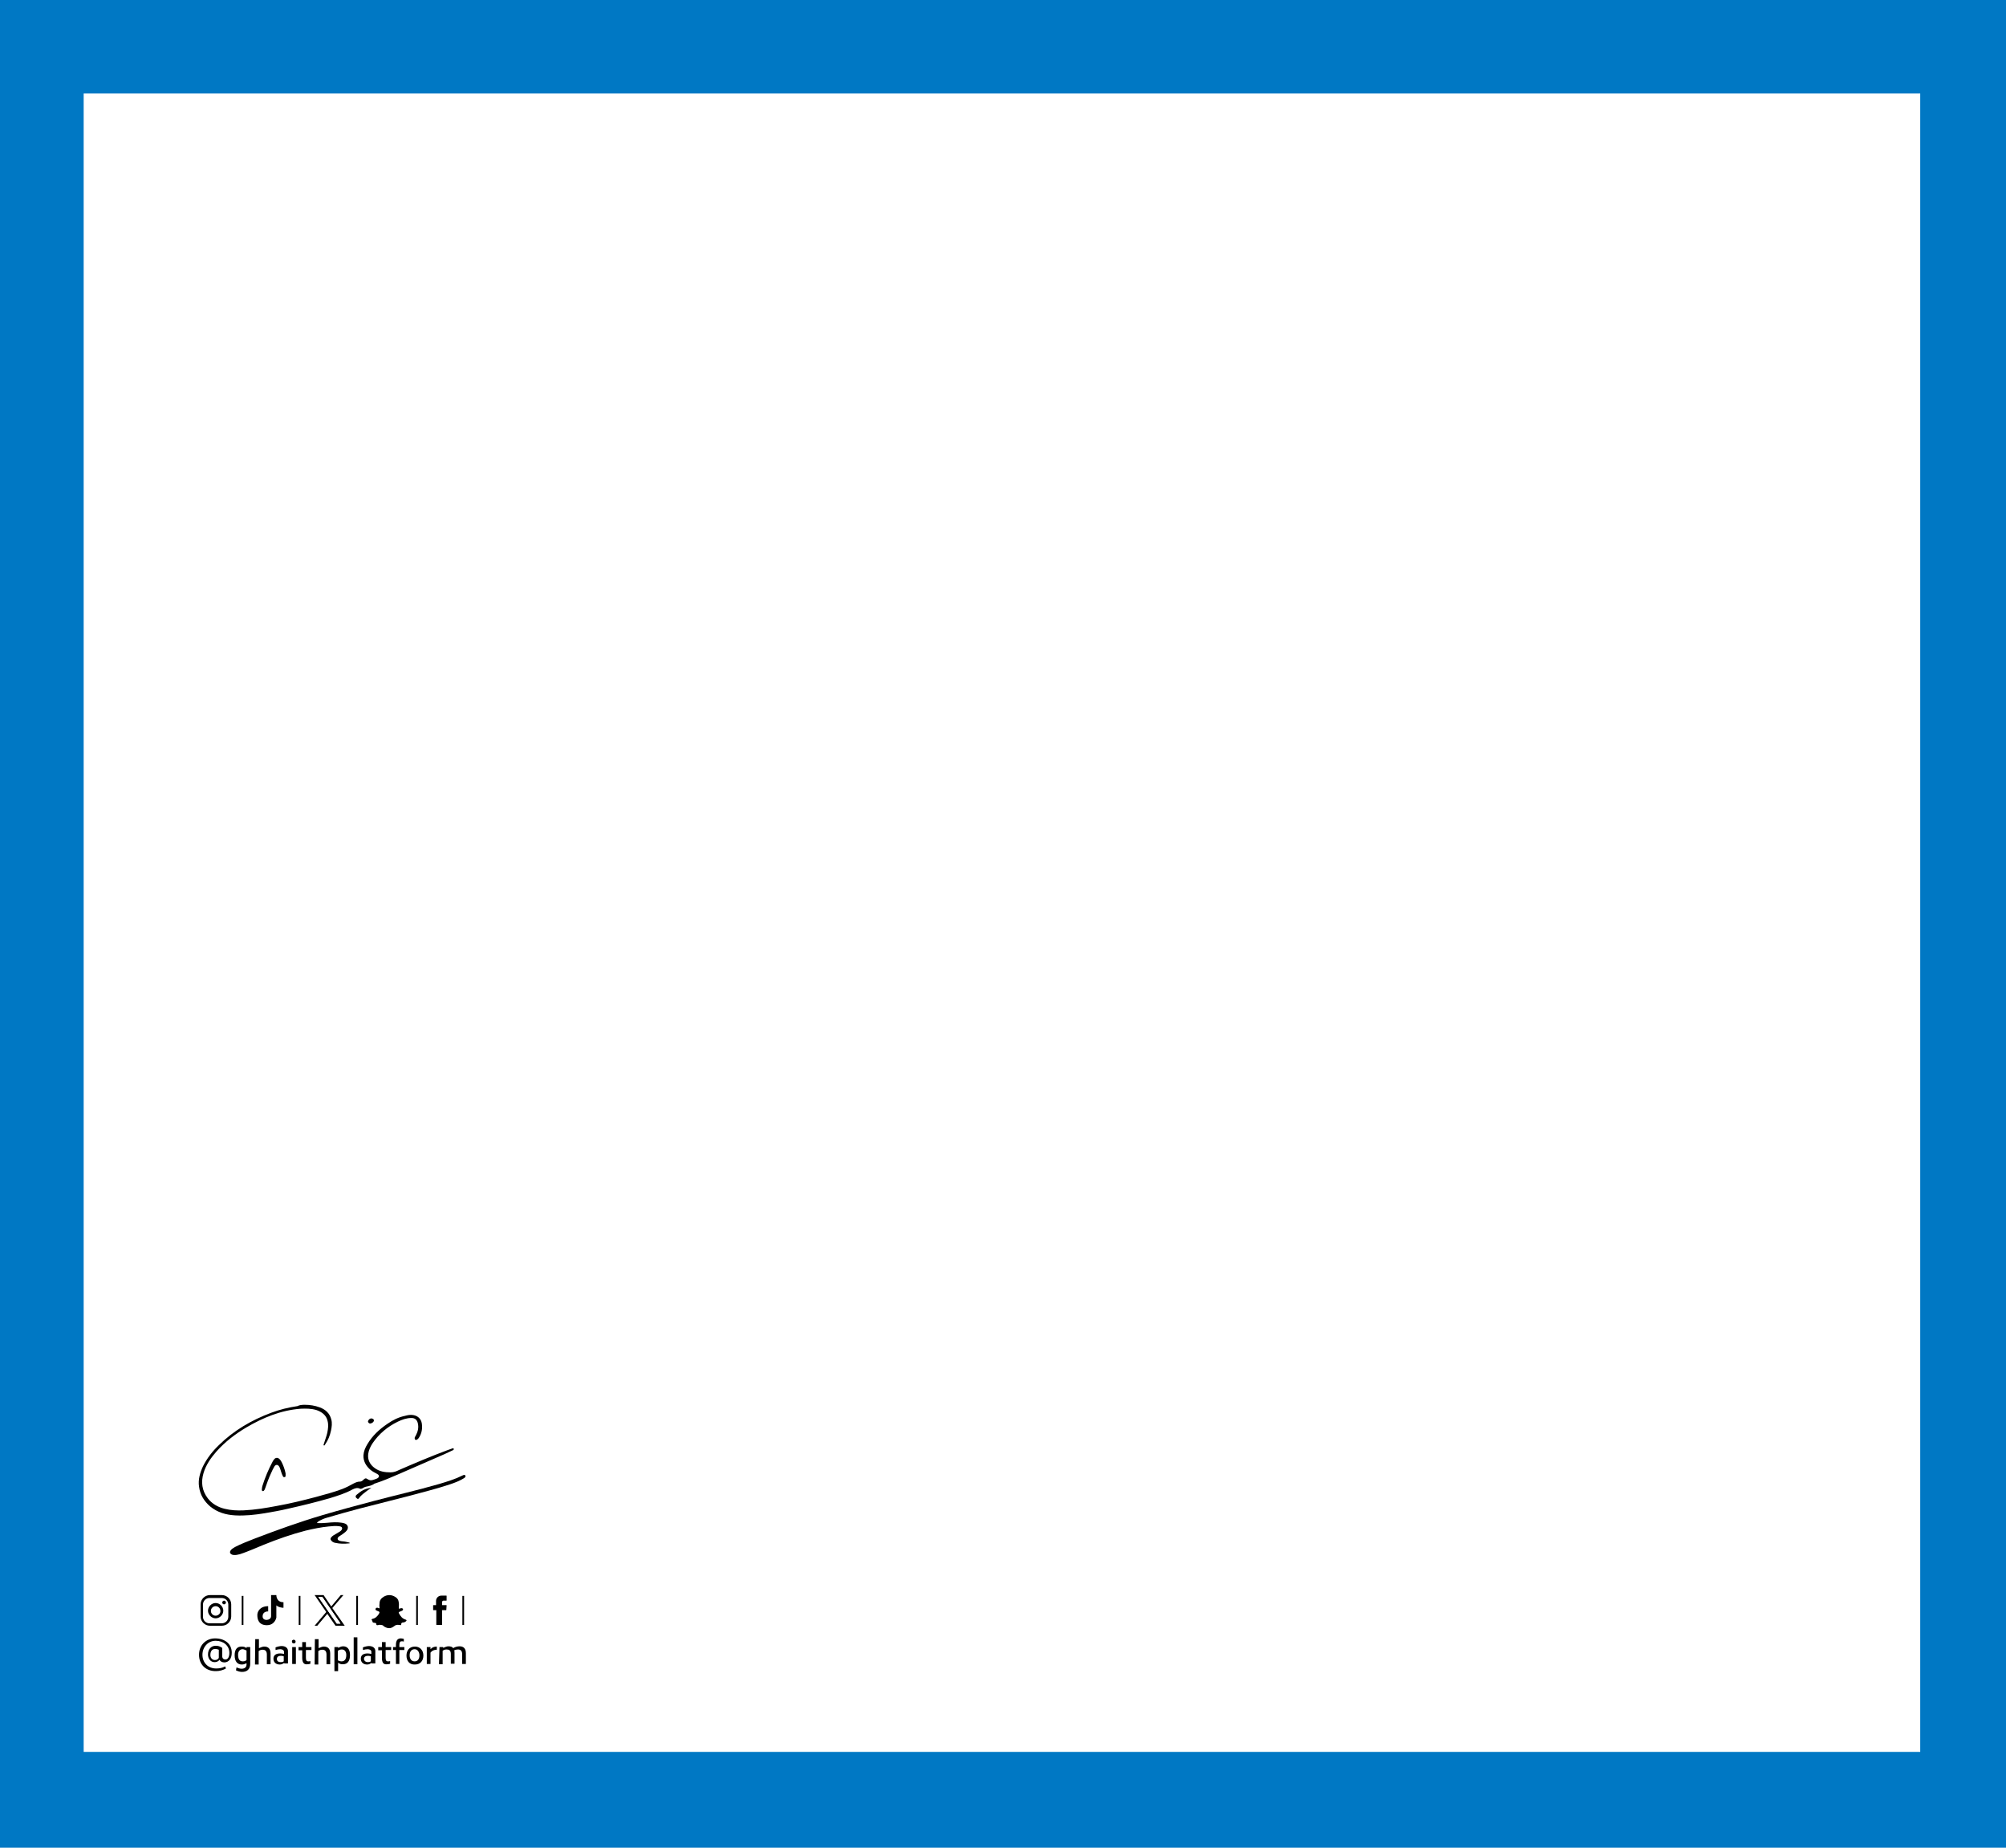 <?xml version="1.0" encoding="utf-8"?>
<!-- Generator: Adobe Illustrator 28.1.0, SVG Export Plug-In . SVG Version: 6.00 Build 0)  -->
<svg version="1.1" id="Layer_1" xmlns="http://www.w3.org/2000/svg" xmlns:xlink="http://www.w3.org/1999/xlink" x="0px" y="0px"
	 viewBox="0 0 760 700" style="enable-background:new 0 0 760 700;" xml:space="preserve">
<style type="text/css">
	.st0{fill:#0078C4;}
	.st1{fill:#FFFFFF;}
	.st2{fill:none;stroke:#000000;stroke-width:0.645;stroke-miterlimit:10;}
	.st3{fill-rule:evenodd;clip-rule:evenodd;}
</style>
<rect x="-1" class="st0" width="761.7" height="700.4"/>
<rect x="31.7" y="35.4" class="st1" width="695.8" height="628.3"/>
<g>
	<path d="M115.4,532.2c2,0,3.9,0.3,5.8,1c2.1,0.8,3.7,2.2,4.3,4.5c0.4,1.4,0.2,2.9-0.1,4.3c-0.4,1.9-1.1,3.6-2.2,5.2
		c-0.1,0.2-0.2,0.5-0.5,0.4c-0.2-0.1-0.1-0.4,0-0.6c0.4-1.4,1-2.8,1.3-4.2c0.3-1.5,0.5-3,0.1-4.5c-0.5-2.2-2.2-3.4-4.2-4.1
		c-2-0.6-4-0.6-6.1-0.5c-7.5,0.6-14.2,3.4-20.5,7.1c-4.2,2.5-8,5.4-11.3,9.1c-2.1,2.4-4,5.1-4.9,8.2c-1,3.4-0.6,6.6,1.6,9.5
		c1.6,2.1,3.9,3.4,6.4,4c2.4,0.6,4.8,0.7,7.2,0.6c4.3-0.2,8.5-0.9,12.7-1.7c5-0.9,9.9-2.1,14.8-3.4c3.3-0.9,6.7-1.8,9.9-3
		c1.5-0.6,2.9-1.3,4.3-2.1c0.8-0.4,1.5-0.7,2.4-0.7c0.5,0,0.9-0.3,1.3-0.7c0.6-0.6,0.9-0.7,1.6-0.2c0.6,0.4,1.2,0.5,1.9,0.3
		c0.6-0.2,1.1-0.3,1.7-0.6c0.9-0.5,0.9-1.2,0-1.7s-1.8-0.9-2.6-1.6c-1.7-1.5-2.7-3.3-2.6-5.5c0.1-1.5,0.7-2.9,1.5-4.2
		c1.9-3.2,4.5-5.6,7.6-7.7c2-1.4,4.2-2.5,6.6-3c1.1-0.3,2.1-0.5,3.2-0.3c1.7,0.3,2.9,1.4,3.2,3.1c0.3,2,0,3.8-1.1,5.5
		c-0.2,0.3-0.4,0.5-0.7,0.7c-0.2,0.1-0.5,0.2-0.7,0s-0.2-0.4-0.2-0.7c0.1-0.3,0.2-0.5,0.4-0.8c0.8-1.5,1.2-3,0.8-4.7
		c-0.3-1.3-1.1-2-2.4-2c-1.9,0-3.5,0.6-5.2,1.4c-3.9,1.9-7.1,4.6-9.5,8.1c-0.8,1.2-1.5,2.6-1.7,4.1c-0.3,2.3,0.7,4.1,2.5,5.4
		c1.8,1.3,3.8,1.6,6,1.6c1.2,0,2.2-0.4,3.2-0.9c6-2.6,12.1-5.2,18.3-7.5c0.6-0.2,1.1-0.4,1.7-0.6c0.2-0.1,0.6-0.3,0.7,0.1
		c0.1,0.3-0.2,0.5-0.5,0.6c-1,0.5-2,0.9-3,1.4c-5.7,2.5-11.5,5-17.2,7.5c-3,1.3-6,2.6-9.1,3.6c-0.2,0-0.3,0.1-0.4,0.2
		c-0.9,0.6-1.9,0.8-2.9,1c-0.6,0.1-1.1,0.4-1.6,0.7c-0.3,0.1-0.5,0.2-0.8,0.1c-1-0.5-1.9-0.2-2.9,0.3c-2.7,1.5-5.7,2.4-8.6,3.3
		c-5.2,1.5-10.5,2.8-15.9,4c-2.9,0.7-5.9,1.2-8.8,1.7c-3.7,0.6-7.3,1-11.1,0.8c-3.5-0.2-6.7-1.1-9.5-3.4c-2.3-2-3.8-4.4-4.2-7.5
		c-0.4-2.7,0.4-5.3,1.5-7.7c1.5-3,3.6-5.7,6-8c5.7-5.6,12.4-9.5,19.9-12.3c3.2-1.2,6.5-2,9.9-2.5
		C113.4,532.3,114.4,532.2,115.4,532.2z"/>
	<path d="M120.1,577c1.3,0.1,2.6,0,3.9-0.1c1.9-0.2,3.8-0.3,5.6,0c0.5,0.1,1,0.2,1.5,0.5c0.7,0.5,0.9,1.3,0.5,2.1
		c-0.4,0.7-1.1,1.2-1.8,1.7c-0.3,0.2-0.6,0.4-0.9,0.6c-0.2,0.1-0.4,0.3-0.6,0.4c-0.6,0.6-0.5,1.2,0.3,1.5s1.6,0.2,2.4,0.4
		c0.4,0.1,0.9,0.2,1.3,0.3c0.1,0,0.2,0.1,0.2,0.2c0,0.1-0.1,0.1-0.2,0.1c-1.8,0.2-3.5,0.2-5.3-0.2c-0.6-0.1-1.2-0.4-1.6-1
		c-0.3-0.4-0.2-0.7,0.1-1.1c0.5-0.6,1.1-0.9,1.8-1.3c0.5-0.3,1-0.6,1.5-0.9c0.4-0.3,0.9-0.7,0.8-1.3s-0.7-0.6-1.2-0.7
		c-1.3-0.2-2.6,0-3.9,0.1c-3,0.3-5.9,0.9-8.8,1.6c-5.4,1.4-10.5,3.2-15.7,5.3c-3,1.2-6,2.6-9.1,3.6c-0.8,0.2-1.6,0.4-2.4,0.3
		c-0.3,0-0.6-0.1-0.9-0.3c-0.5-0.3-0.6-0.8-0.3-1.3c0.4-0.7,1.1-1,1.7-1.4c2.3-1.2,4.7-2.1,7.2-3.1c8.6-3.3,17.2-6.4,26-9
		c6.4-1.9,12.8-3.6,19.2-5.3c8.3-2.2,16.7-4.1,25-6.5c3-0.9,6-1.8,8.8-3.2c0.4-0.2,0.8-0.4,1.1,0c0.2,0.3,0,0.7-0.5,1
		c-1.6,1-3.4,1.7-5.2,2.3c-5.1,1.7-10.3,3-15.5,4.4c-6.2,1.6-12.5,3.2-18.8,4.8c-4.2,1.1-8.4,2.3-12.5,3.5c-1.1,0.3-2.2,0.8-3.2,1.4
		C120.4,576.6,120.2,576.7,120.1,577z"/>
	<path d="M108.2,558.9c0,0.3,0,0.7-0.4,0.7c-0.4,0.1-0.6-0.2-0.7-0.5c-0.4-0.8-0.6-1.6-0.9-2.5c-0.1-0.4-0.3-0.8-0.5-1.1
		c-0.5-0.7-1.2-0.7-1.7,0c-0.5,0.8-0.9,1.7-1.3,2.6c-0.9,1.9-1.6,3.9-2.3,5.9c-0.1,0.3-0.2,0.5-0.4,0.7c-0.1,0.2-0.3,0.2-0.5,0.2
		c-0.2-0.1-0.3-0.2-0.3-0.5c0-0.5,0.1-0.9,0.2-1.4c1-3.2,2.3-6.3,3.9-9.3c0.2-0.4,0.5-0.8,0.8-1.1c0.5-0.4,1.1-0.4,1.6,0
		s0.7,0.8,1,1.3c0.7,1.4,1.2,2.8,1.5,4.3C108.2,558.6,108.2,558.8,108.2,558.9z"/>
	<path d="M140.7,563.7c-1.2,0.7-2.2,1.5-3.2,2.3c-0.6,0.5-1.1,1-1.6,1.7c-0.2,0.2-0.3,0.2-0.5,0.1c-0.7-0.4-0.9-1-0.3-1.5
		C136.7,564.9,138.4,563.8,140.7,563.7z"/>
	<path d="M140.3,539.3c-0.3,0-0.6-0.1-0.8-0.5c-0.2-0.3,0-0.6,0.2-0.9c0.4-0.5,1-0.7,1.5-0.4c0.5,0.2,0.6,0.7,0.3,1.1
		C141.2,539,140.8,539.2,140.3,539.3z"/>
</g>
<g>
	<line class="st2" x1="91.9" y1="604.6" x2="91.9" y2="615.6"/>
	<line class="st2" x1="113.5" y1="604.6" x2="113.5" y2="615.6"/>
	<line class="st2" x1="135.3" y1="604.6" x2="135.3" y2="615.6"/>
	<line class="st2" x1="158" y1="604.6" x2="158" y2="615.6"/>
	<line class="st2" x1="175.5" y1="604.6" x2="175.5" y2="615.6"/>
	<g>
		<path d="M75.4,626.9c0-3.6,2.6-6.2,6.1-6.2c3.6,0,6.3,2,6.3,5.4c0,2.3-1.1,3.6-2.7,3.7c-0.9,0-1.6-0.3-1.9-1
			c-0.5,0.6-1.1,0.9-1.9,0.9c-1.6,0-2.5-1.4-2.5-2.9c0-2,1.2-3.3,2.9-3.3c1,0,1.6,0.2,2.5,0.8v3.4c0.1,0.7,0.6,1,1.2,1
			c1,0,1.5-1.1,1.5-2.5c0-2.8-2.3-4.6-5.2-4.6c-2.8,0-5,2.3-5,5.3s2.1,5.2,5.2,5.2c1.2,0,2.4-0.2,3.4-0.8l0.3,0.8
			c-1,0.6-2.4,1-3.7,1C78.1,633.2,75.4,630.7,75.4,626.9z M81.4,628.9c0.7,0,1.1-0.2,1.5-0.8V625c-0.5-0.2-0.8-0.3-1.4-0.3
			c-1.1,0-1.8,0.8-1.8,2.3C79.7,628.1,80.4,628.9,81.4,628.9z"/>
		<path d="M89.4,632.8l0.2-1.1c0.7,0.3,1.4,0.5,1.9,0.5c1.1,0,1.9-0.5,1.9-1.6v-0.5c-0.6,0.3-1.1,0.5-1.8,0.5
			c-1.6,0-2.7-1.1-2.7-3.5c0-2.3,1-3.3,2.6-3.3c0.7,0,1.4,0.1,1.9,0.6V624h1.4v6.3c0,2.1-1.2,3.1-3.1,3.1
			C91,633.4,90.2,633.2,89.4,632.8z M92,629.4c0.5,0,1-0.1,1.4-0.5v-3.6c-0.5-0.2-1-0.5-1.5-0.5c-0.9,0-1.7,0.7-1.7,2.1
			C90.2,628.9,91,629.4,92,629.4z"/>
		<path d="M96.7,621h1.4v3.4c0.7-0.3,1.4-0.6,2-0.6c1.5,0,2.4,0.8,2.4,2.6v4.1h-1.4v-3.7c0-1.4-0.7-1.8-1.6-1.8
			c-0.5,0-1,0.1-1.5,0.5v5.1h-1.4L96.7,621L96.7,621z"/>
		<path d="M103.6,628.4c0-1.4,1-2,2.6-2c0.5,0,0.9,0.1,1.4,0.2v-0.8c0-0.6-0.6-1-1.4-1c-0.6,0-1,0.1-1.8,0.3v-1
			c0.8-0.3,1.7-0.5,2.3-0.5c1.4,0,2.4,0.7,2.4,1.9v4.7h-1.4V630c-0.5,0.3-1,0.6-1.7,0.6C104.6,630.6,103.6,629.8,103.6,628.4z
			 M106.4,629.7c0.5,0,0.8-0.1,1.1-0.3v-1.9c-0.2-0.1-0.7-0.2-1-0.2c-0.9,0-1.6,0.3-1.6,1.2S105.6,629.7,106.4,629.7z"/>
		<path d="M111.3,621.2c0.3,0,0.7,0.3,0.7,0.7c0,0.5-0.3,0.7-0.7,0.7c-0.5,0-0.7-0.3-0.7-0.7C110.5,621.5,110.9,621.2,111.3,621.2z
			 M110.7,624h1.4v6.4h-1.4V624z"/>
		<path d="M114.5,628.1v-2.9h-1.4V624h1.4v-1.9h1.4v1.9h2.1v1.1h-2.1v2.9c0,1,0.2,1.4,0.9,1.4c0.2,0,0.5,0,0.8-0.1v1
			c-0.3,0.1-0.7,0.2-1.1,0.2C115.2,630.7,114.5,629.9,114.5,628.1z"/>
		<path d="M119.3,621h1.4v3.4c0.7-0.3,1.4-0.6,2-0.6c1.5,0,2.4,0.8,2.4,2.6v4.1h-1.4v-3.7c0-1.4-0.7-1.8-1.6-1.8
			c-0.5,0-1,0.1-1.5,0.5v5.1h-1.4L119.3,621L119.3,621z"/>
		<path d="M126.7,624h1.4v0.3c0.7-0.3,1.2-0.6,1.9-0.6c1.5,0,2.6,1,2.6,3.3c0,2.4-1,3.5-2.7,3.5c-0.7,0-1.2-0.1-1.8-0.6v3.2h-1.4
			C126.7,633.1,126.7,624,126.7,624z M129.4,629.4c1,0,1.8-0.6,1.8-2.4c0-1.5-0.8-2.1-1.7-2.1c-0.6,0-1.1,0.2-1.5,0.5v3.6
			C128.5,629.3,129,629.4,129.4,629.4z"/>
		<path d="M134,620.3h1.4v10.2H134V620.3z"/>
		<path d="M136.7,628.4c0-1.4,1-2,2.6-2c0.5,0,0.9,0.1,1.4,0.2v-0.8c0-0.6-0.6-1-1.4-1c-0.6,0-1,0.1-1.8,0.3v-1
			c0.8-0.3,1.7-0.5,2.3-0.5c1.4,0,2.4,0.7,2.4,1.9v4.7h-1.4V630c-0.5,0.3-1,0.6-1.7,0.6C137.7,630.6,136.7,629.8,136.7,628.4z
			 M139.4,629.7c0.5,0,0.8-0.1,1.1-0.3v-1.9c-0.2-0.1-0.7-0.2-1-0.2c-0.9,0-1.6,0.3-1.6,1.2C138,629.3,138.6,629.7,139.4,629.7z"/>
		<path d="M144.7,628.1v-2.9h-1.4V624h1.4v-1.9h1.4v1.9h2.1v1.1h-2.1v2.9c0,1,0.2,1.4,0.9,1.4c0.2,0,0.5,0,0.8-0.1v1
			c-0.3,0.1-0.7,0.2-1.1,0.2C145.3,630.7,144.7,629.9,144.7,628.1z"/>
		<path d="M150,625.1h-1.1V624h1.1v-0.8c0-1.8,0.7-2.5,1.9-2.5c0.3,0,0.7,0.1,1.1,0.2v1c-0.3-0.1-0.6-0.1-0.8-0.1
			c-0.7,0-0.9,0.5-0.9,1.5v0.7h1.9v1.1h-1.9v5.3H150V625.1z"/>
		<path d="M154,627.2c0-1.9,1.1-3.4,3.2-3.4c2,0,3.2,1.5,3.2,3.4s-1.1,3.4-3.2,3.4C155.1,630.7,154,629.2,154,627.2z M157.1,629.4
			c1.2,0,1.8-0.9,1.8-2.3c0-1.2-0.7-2.3-1.8-2.3c-1.2,0-1.9,0.9-1.9,2.3C155.2,628.5,155.9,629.4,157.1,629.4z"/>
		<path d="M161.7,624h1.4v0.8c0.6-0.7,1.4-1,2.4-1v1.2c-1,0-1.8,0.3-2.4,1.1v4.3h-1.4V624z"/>
		<path d="M166.5,624h1.4v0.3c0.7-0.3,1.4-0.6,2-0.6c0.8,0,1.5,0.2,1.8,0.7c0.7-0.5,1.7-0.7,2.4-0.7c1.5,0,2.4,0.8,2.4,2.6v4.1h-1.4
			v-3.7c0-1.4-0.7-1.8-1.6-1.8c-0.5,0-0.9,0.1-1.4,0.3c0.1,0.3,0.1,0.7,0.1,1v4.1h-1.4v-3.7c0-1.4-0.7-1.7-1.6-1.7
			c-0.5,0-1,0.1-1.5,0.5v5.1h-1.4L166.5,624L166.5,624z"/>
	</g>
</g>
<g id="Layer_2_00000155109855352376925040000002880795074185481901_">
	<g>
		<g>
			<g>
				<path d="M140.8,613.7c0-0.1,0-0.1,0-0.2c0.1-0.1,0.2-0.2,0.3-0.2c1.1-0.2,1.8-0.9,2.4-1.8c0.5-0.8,0.3-0.9-0.5-1.2l0,0
					c-0.2-0.1-0.3-0.1-0.6-0.3c-0.3-0.3-0.1-0.8,0.3-0.9c0.3-0.1,0.6,0.1,0.9,0.2c0.2,0,0.3,0,0.2-0.2c-0.1-0.6-0.1-1.1,0-1.7
					c0-1.1,0.6-1.9,1.6-2.5c1.4-0.8,2.8-0.8,4.2,0c0.9,0.5,1.4,1.2,1.5,2.3c0.1,0.7,0,1.4,0,2c0,0.3,0,0.3,0.3,0.2s0.7-0.2,1-0.1
					c0.2,0.1,0.3,0.2,0.3,0.5c0,0.1-0.1,0.2-0.2,0.3c-0.1,0.1-0.3,0.2-0.6,0.3c-0.1,0.1-0.3,0.1-0.5,0.2c-0.3,0.1-0.5,0.3-0.2,0.7
					c0.6,1.1,1.2,1.9,2.5,2.3c0.1,0,0.2,0.1,0.3,0.2c0,0.1,0,0.1,0,0.2c-0.1,0.2-0.3,0.3-0.6,0.5c-0.2,0.1-0.5,0.2-0.8,0.2
					s-0.6,0.2-0.6,0.6s-0.1,0.5-0.6,0.3c-0.1,0-0.2,0-0.2,0c-0.7-0.1-1.4,0-1.9,0.5c-0.1,0.1-0.2,0.1-0.3,0.2c-1,0.7-2,0.7-3.1,0.1
					c-0.2-0.1-0.6-0.3-0.8-0.6c-0.2-0.1-0.5-0.2-0.8-0.2c-0.5-0.1-0.8,0-1.2,0.1c-0.2,0-0.5,0-0.5-0.2c0-0.6-0.3-0.7-0.8-0.7
					c-0.2,0-0.5-0.1-0.6-0.2C141.1,614.1,141,613.9,140.8,613.7z"/>
			</g>
		</g>
	</g>
	<g>
		<g>
			<path class="st3" d="M165.3,610v5.5c0,0.1,0.1,0.1,0.1,0.1h2c0.1,0,0.1-0.1,0.1-0.1V610h1.5c0.1,0,0.1-0.1,0.1-0.1l0.1-1.7
				c0-0.1-0.1-0.1-0.1-0.1h-1.6v-1.2c0-0.2,0.2-0.5,0.5-0.5h1.1c0.1,0,0.1-0.1,0.1-0.1v-1.7c0-0.1-0.1-0.1-0.1-0.1h-1.9
				c-1.1,0-2,0.9-2,2v1.6h-1c-0.1,0-0.1,0.1-0.1,0.1v1.7c0,0.1,0.1,0.1,0.1,0.1H165.3L165.3,610z"/>
		</g>
	</g>
	<g>
		<path d="M84.9,606.4c-0.3,0-0.7,0.3-0.7,0.7s0.3,0.7,0.7,0.7c0.3,0,0.7-0.3,0.7-0.7S85.2,606.4,84.9,606.4z M81.7,607.3
			c-1.6,0-2.9,1.4-2.9,2.9c0,1.6,1.4,2.9,2.9,2.9c1.6,0,2.9-1.4,2.9-2.9S83.3,607.3,81.7,607.3z M81.7,612.1c-1,0-1.8-0.8-1.8-1.8
			s0.8-1.8,1.8-1.8s1.8,0.8,1.8,1.8C83.6,611.2,82.7,612.1,81.7,612.1z M87.6,607.8c0-1.9-1.6-3.5-3.5-3.5h-4.6
			c-1.9,0-3.5,1.6-3.5,3.5v4.6c0,1.9,1.6,3.5,3.5,3.5h4.6c1.9,0,3.5-1.6,3.5-3.5V607.8z M86.5,612.5c0,1.4-1.1,2.5-2.5,2.5h-4.6
			c-1.4,0-2.5-1.1-2.5-2.5v-4.6c0-1.4,1.1-2.5,2.5-2.5H84c1.4,0,2.5,1.1,2.5,2.5V612.5z"/>
	</g>
	<path d="M101.6,608.5v2c0,0-2.1-0.2-2.1,1.9c0,1.9,3.2,1.6,3.2-0.1c0-1.7,0-8,0-8h2c0,0-0.1,2.7,2.7,2.7v2.1c0,0-1.7,0-2.7-0.9v4.6
		c0,0-0.5,2.9-3.6,2.9c-3.2,0-3.6-2.4-3.6-3.7C97.4,610.8,98.3,608.5,101.6,608.5z"/>
	<g>
		<path d="M125.9,609.2l4.2-4.9h-1l-3.6,4.3l-2.9-4.3h-3.4l4.4,6.4l-4.4,5.2h1l3.8-4.5l3.1,4.5h3.5L125.9,609.2z M127.6,615.1
			l-7-10.1h1.5l6.9,10.1H127.6z"/>
		<polygon class="st1" points="129,615.1 127.6,615.1 120.6,605 122.1,605 		"/>
	</g>
</g>
</svg>
